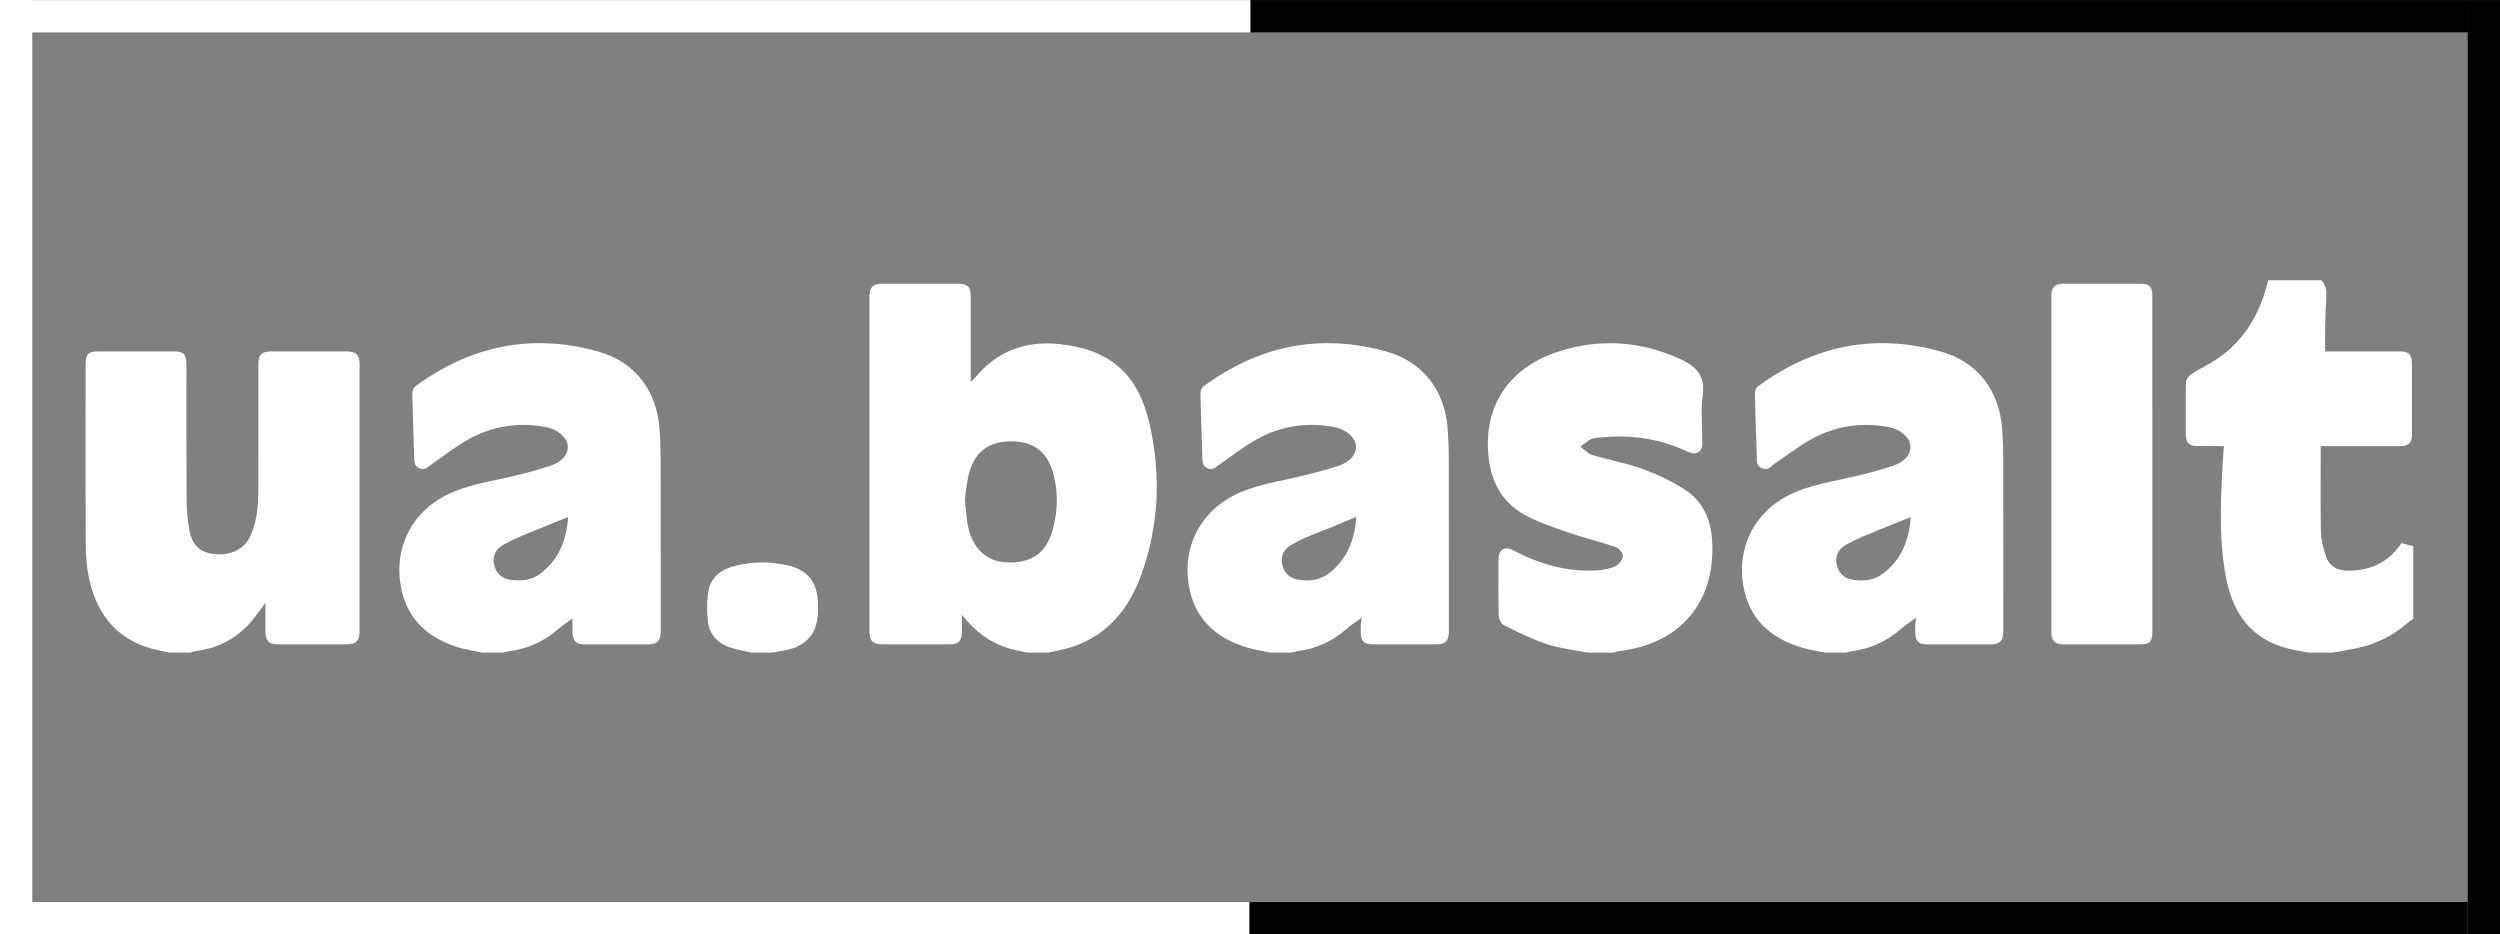 <?xml version="1.0" encoding="UTF-8"?>
<!-- Creator: CorelDRAW 2018 (64-Bit) -->
<svg xmlns="http://www.w3.org/2000/svg" xmlns:xlink="http://www.w3.org/1999/xlink" xml:space="preserve" width="144.219mm" height="53.903mm" version="1.1" style="shape-rendering:geometricPrecision; text-rendering:geometricPrecision; image-rendering:optimizeQuality; fill-rule:evenodd; clip-rule:evenodd" viewBox="0 0 14435.81 5395.47">
 <rect x="0" y="0" width="14435.81" height="5395.47" fill="#808080" stroke="none"/>
 <defs>
  <style type="text/css">
   <![CDATA[
    .fil0 {fill:black;fill-rule:nonzero}
    .fil1 {fill:white;fill-rule:nonzero}
   ]]>
  </style>
 </defs>
 <g id="Слой_x0020_1">
  <polygon class="fil0" points="7213.82,186.84 14250.72,186.84 14250.72,0.39 7213.82,0.39 "></polygon>
  <polygon class="fil0" points="7213.82,5395.47 14249.33,5395.47 14249.33,5209.02 7213.82,5209.02 "></polygon>
  <polygon class="fil0" points="14249.33,5395.11 14435.81,5395.11 14435.81,0.4 14249.33,0.4 "></polygon>
  <g id="_1291472133728">
   <path class="fil1" d="M5571.32 2878.22c6.18,59.39 8.37,104.38 15.97,148.43 23.34,135.69 106.18,216.2 224.16,220.89 148.62,5.92 232.74,-54.7 270.17,-199.51 27.58,-106.69 28.61,-214.8 -1.8,-321.21 -33.86,-118.57 -113.14,-177.19 -234.72,-178.53 -128.85,-1.41 -211.66,54.66 -246.62,175.14 -15.79,54.34 -19.99,112.04 -27.16,154.79zm359.73 890.15c-32.95,-7.43 -66.32,-13.37 -98.78,-22.56 -113.24,-32.05 -201.73,-98.76 -277.69,-195.81 0,32.62 0.25,65.24 -0.04,97.86 -0.42,53.08 -19.7,72.75 -72.07,72.83 -127.19,0.21 -254.38,0.13 -381.54,0.04 -61.77,-0.02 -80.38,-18.28 -80.38,-79.22 -0.07,-445.15 -0.03,-890.3 -0.03,-1335.43 0,-197.01 -0.07,-393.98 0.03,-590.98 0.04,-57.42 19.88,-76.91 77.98,-76.94 144.25,-0.11 288.5,-0.18 432.75,0 56.24,0.07 73.87,18.08 73.9,75.14 0.11,161.17 0.04,322.32 0.04,491.32 11.9,-11.08 19.74,-16.84 25.7,-24.15 126.7,-154.8 293.12,-214.38 487.51,-193.54 293.34,31.42 455.32,173.63 520.61,465.48 65.25,291.57 53.31,582.77 -48.49,865.2 -70.66,195.97 -193.09,349.42 -399.69,417.77 -44.98,14.88 -92.52,22.18 -138.84,32.97 -40.33,0 -80.66,0 -120.98,0z"></path>
   <path class="fil1" d="M979.69 3768.37c-22.49,-4.64 -45.03,-9.12 -67.48,-13.94 -222.05,-47.65 -347.13,-192.12 -396.23,-406.31 -15.74,-68.7 -20.38,-141.13 -20.8,-211.91 -2.04,-344.16 -0.97,-688.33 -0.88,-1032.52 0.01,-58.12 16.27,-74.54 73.65,-74.61 145.74,-0.14 291.47,-0.17 437.2,0.04 53.16,0.07 71.37,18.54 71.41,72.99 0.2,260.46 -0.82,520.91 0.8,781.36 0.36,58.57 5.31,117.83 15.58,175.45 15.95,89.33 62.35,131.31 143.26,140.41 93.37,10.48 172.36,-26.21 207.4,-100.32 39.25,-82.95 47.58,-172.61 47.87,-262.83 0.78,-243.41 0.24,-486.82 0.31,-730.22 0.03,-58.41 18.55,-76.83 77.28,-76.87 144.18,-0.1 288.37,-0.17 432.56,0 54.69,0.07 74.66,20.2 74.67,75.5 0.08,513.18 0.08,1026.35 0,1539.52 0,57.31 -19.8,76.59 -78.2,76.64 -131.79,0.1 -263.55,0.21 -395.34,-0.07 -49.19,-0.09 -69.3,-20.55 -69.7,-70.43 -0.41,-53.23 -0.1,-106.46 -0.1,-170.07 -34.22,45.31 -58.67,82.56 -87.94,115.52 -84.72,95.39 -191.81,149.23 -318.51,164.48 -8.8,1.06 -17.22,5.4 -25.8,8.21 -40.34,0 -80.67,0 -121.01,0z"></path>
   <path class="fil1" d="M3280.86 2985.53c-95.65,38.58 -183.01,72.99 -269.65,109.15 -35.53,14.81 -70.37,31.81 -103.97,50.61 -43.19,24.18 -64.65,60.93 -54.8,112.06 9.47,49.14 41.59,82.67 93.31,90.3 59.41,8.76 118.42,4.67 169.07,-31.89 111.1,-80.23 155.73,-194.23 166.04,-330.22zm-495.6 782.83c-43.59,-9.18 -88.01,-15.48 -130.62,-28.04 -184.28,-54.37 -309.81,-167.09 -341.78,-363.39 -33.2,-203.84 53.73,-390.83 223,-494.92 113.4,-69.74 241.7,-91.55 368.63,-119.64 91.85,-20.34 183.75,-42.62 272.88,-72.29 72.43,-24.15 105.87,-71.54 100.86,-118.11 -5.15,-47.75 -58.49,-93.79 -127.05,-106.32 -156.45,-28.64 -306.72,-6.79 -445.02,70.73 -77.91,43.68 -149.1,99.48 -222.61,150.82 -18.95,13.24 -32.55,29.2 -61.15,16.71 -27.6,-12.04 -29.79,-30.27 -30.48,-54.7 -3.5,-125.53 -8.62,-251.06 -11.24,-376.6 -0.3,-14.26 7.41,-34.39 18.31,-42.37 319.58,-234.4 671.9,-307.82 1055,-200.46 213.57,59.85 339.49,227.19 354.63,450.47 4.1,60.28 6.22,120.8 6.33,181.21 0.6,328.79 0.35,657.59 0.21,986.37 -0.03,52.17 -20.66,72.77 -72.35,72.86 -122.5,0.22 -245.04,0.28 -367.56,-0.04 -50.14,-0.12 -68.47,-19.4 -69.04,-70.37 -0.35,-30.97 -0.81,-61.95 -1.37,-92.94 0,-1.03 -1.7,-2.04 8.33,7.86 -29.45,21.83 -60.49,41.86 -88.06,65.84 -81.78,71.19 -175.3,115.1 -283.04,128.68 -12.11,1.53 -23.88,5.7 -35.82,8.64 -40.32,0 -80.65,0 -120.98,0z"></path>
   <path class="fil1" d="M7832.09 2983.92c-53.25,22.44 -98.27,41.94 -143.72,60.44 -47.18,19.19 -95.16,36.36 -141.96,56.43 -31.14,13.36 -61.72,28.66 -90.86,45.95 -40.82,24.25 -61.26,60.04 -52.33,109.16 9.04,49.47 40.4,83.16 92.2,91.44 64.58,10.31 127.83,3.54 180.9,-38.37 102.51,-80.94 146.15,-191.07 155.76,-325.05zm-495.71 784.44c-43.57,-9.18 -88.03,-15.46 -130.62,-28.04 -184.26,-54.38 -309.79,-167.08 -341.79,-363.38 -33.19,-203.84 53.75,-390.83 222.99,-494.93 113.43,-69.74 241.71,-91.55 368.65,-119.64 91.85,-20.34 183.73,-42.62 272.86,-72.29 72.31,-24.04 105.89,-71.61 100.88,-118.11 -5.11,-47.75 -58.48,-93.79 -127.05,-106.32 -156.43,-28.64 -306.72,-6.79 -445,70.73 -77.92,43.68 -149.11,99.48 -222.6,150.82 -18.96,13.24 -32.55,29.2 -61.16,16.71 -27.58,-12.04 -29.8,-30.23 -30.47,-54.66 -3.53,-125.57 -8.66,-251.07 -11.27,-376.64 -0.28,-14.26 7.39,-34.39 18.3,-42.37 319.57,-234.4 671.88,-307.82 1055.01,-200.46 213.54,59.82 339.49,227.16 354.64,450.43 4.09,60.28 6.21,120.81 6.32,181.22 0.6,328.8 0.35,657.57 0.21,986.36 -0.03,52.21 -20.62,72.81 -72.28,72.9 -122.54,0.22 -245.07,0.28 -367.59,-0.04 -50.15,-0.12 -68.65,-19.38 -69.04,-70.32 -0.21,-32.06 -0.04,-64.11 6.85,-85.22 -29.41,21.87 -60.42,41.93 -87.99,65.93 -81.78,71.21 -175.29,115.1 -283.02,128.68 -12.11,1.53 -23.9,5.7 -35.84,8.64 -40.32,0 -80.65,0 -120.98,0z"></path>
   <path class="fil1" d="M11033.59 2985.53c-95.65,38.57 -182.98,72.99 -269.64,109.14 -35.52,14.82 -70.38,31.81 -103.95,50.61 -43.19,24.18 -64.69,60.93 -54.84,112.06 9.46,49.12 41.6,82.67 93.33,90.31 59.4,8.76 118.39,4.67 169.07,-31.89 111.09,-80.21 155.69,-194.23 166.03,-330.22zm-495.6 782.83c-43.57,-9.18 -88.03,-15.48 -130.62,-28.04 -184.26,-54.37 -309.79,-167.08 -341.79,-363.38 -33.19,-203.85 53.71,-390.82 222.99,-494.92 113.39,-69.74 241.71,-91.55 368.62,-119.65 91.85,-20.34 183.76,-42.62 272.89,-72.29 72.31,-24.04 105.89,-71.58 100.88,-118.08 -5.11,-47.74 -58.44,-93.82 -127.01,-106.35 -156.47,-28.64 -306.5,-6.43 -445.11,70.59 -74.04,41.17 -141.64,94 -212.15,141.53 -21.5,14.47 -34.74,41.6 -71.57,26.35 -36.94,-15.29 -29.56,-42.76 -30.55,-68.83 -4.51,-120.87 -8.76,-241.74 -11.12,-362.65 -0.28,-14.3 7.38,-34.43 18.29,-42.41 319.58,-234.4 671.88,-307.82 1054.98,-200.46 213.57,59.82 339.49,227.16 354.64,450.43 4.09,60.28 6.22,120.81 6.32,181.22 0.6,328.81 0.35,657.59 0.21,986.37 -0.03,52.2 -20.62,72.8 -72.32,72.89 -122.49,0.22 -245.03,0.28 -367.55,-0.04 -50.15,-0.12 -68.65,-19.38 -69.04,-70.32 -0.21,-32.06 -0.04,-64.11 6.85,-85.22 -29.41,21.87 -60.42,41.93 -87.99,65.93 -81.78,71.21 -175.29,115.1 -283.02,128.68 -12.11,1.53 -23.9,5.7 -35.84,8.64 -40.32,0 -80.65,0 -120.98,0z"></path>
   <path class="fil1" d="M13330.09 3768.37c-39.23,-7.69 -78.89,-13.63 -117.58,-23.34 -209.64,-52.59 -315.9,-198.09 -356.79,-400.93 -42.02,-208.49 -34.21,-418.97 -23.37,-629.46 2.29,-44.49 5.72,-88.88 8.97,-138.67 -53.99,0 -104.7,0.43 -155.41,-0.1 -44.21,-0.46 -64.26,-20.45 -64.47,-64.9 -0.46,-100.68 -1.31,-201.42 1.09,-302.06 0.39,-15.75 13.56,-36.36 27.05,-45.65 35.52,-24.43 74.61,-43.72 112.08,-65.4 186.31,-107.66 286.39,-275.82 335.78,-479.39 102.37,0 204.74,0 307.15,0 26.94,29.14 30.72,63.95 28.14,101.91 -3.74,55.65 -5.23,111.52 -6.43,167.31 -1.02,45.9 -0.21,91.88 -0.21,141.36 145.06,0 287.44,-0.14 429.81,0.07 54.2,0.07 71.23,17.37 71.3,72.28 0.17,134.93 0.21,269.85 -0.04,404.78 -0.1,51.34 -18.19,69.64 -69.14,69.74 -127.16,0.29 -254.31,0.11 -381.48,0.11 -20.94,0 -41.91,0 -75.99,0 0,170.71 -2.18,334.69 1.38,498.55 1.02,46.82 14.65,94.65 29.91,139.52 18.89,55.69 62.61,80.39 122.32,81.01 132.07,1.39 237.97,-47.47 312.9,-159.07 23.76,6.32 45.86,12.21 68.01,18.09 0,139.6 0,279.21 0,418.81 -10.87,7.78 -22.49,14.69 -32.45,23.48 -82.41,72.58 -177.54,120.31 -284.32,144.31 -49.12,11.05 -99.02,18.55 -148.56,27.66 -46.53,0 -93.08,0 -139.62,0z"></path>
   <path class="fil1" d="M9169.88 3768.37c-78.61,-15.38 -159.64,-23.35 -235.18,-48.08 -86.02,-28.17 -168.01,-69.48 -249.66,-109.4 -15.75,-7.7 -30.33,-35.06 -30.79,-53.74 -2.89,-110.06 -1.73,-220.23 -1.3,-330.36 0.21,-52.68 35.76,-74.53 82.17,-50.22 153.71,80.51 315.29,128.61 490.51,116.69 34.89,-2.37 71.69,-9.19 102.69,-24.12 20.06,-9.67 41.49,-37.06 43.08,-57.98 1.3,-16.85 -22.74,-45.85 -41.42,-52.29 -86.09,-29.62 -175.33,-50.02 -261.31,-79.84 -90.15,-31.29 -182.63,-60.93 -265.65,-106.64 -138.81,-76.43 -199.51,-206.26 -210.03,-361.26 -22.21,-327.12 180.36,-505.74 394.36,-577.32 243.86,-81.57 484.34,-67.05 718.87,41.5 87.36,40.43 140.15,92.87 126.21,201.76 -11.9,93.12 -2.19,188.92 -2.58,283.55 -0.21,50.01 -37.22,70.24 -83.09,48.42 -172.82,-82.28 -355.2,-104.77 -543.23,-78.22 -27.87,3.95 -52.37,31.46 -78.43,48.06 23.76,16.85 45.3,41.11 71.75,49.16 96.08,29.17 196.37,46.04 290.23,80.76 87.46,32.34 174.37,73.18 251.38,125.26 96.22,65.05 140.11,168.42 147.6,283.13 23.38,358.58 -183.2,602.56 -541.33,643.21 -8.83,0.99 -17.3,5.23 -25.94,7.95 -49.66,0 -99.31,0 -148.91,0z"></path>
   <path class="fil1" d="M4339.55 3768.37c-37.51,-8.54 -75.5,-15.21 -112.33,-26.02 -76.27,-22.39 -129.24,-72.3 -139.16,-151.54 -7.56,-60.19 -7.6,-123.97 3.98,-183.24 15.32,-78.69 76.42,-121.61 151.85,-140.32 103.92,-25.76 208.94,-26.11 312.97,-0.51 101.13,24.88 155.76,88.11 164.87,193.12 3.74,42.7 3.74,87.35 -4.55,129.14 -19.53,98.37 -92.59,155.32 -206.86,169.95 -16.74,2.14 -33.19,6.21 -49.79,9.4 -40.33,0 -80.66,0 -120.98,0z"></path>
   <path class="fil1" d="M12428.3 2679.51c0,320.99 0.04,641.97 -0.03,962.94 0,64.91 -13.6,78.27 -79.35,78.31 -144.22,0.05 -288.43,0.15 -432.65,-0.07 -50.04,-0.07 -71.01,-20.06 -71.01,-69.1 -0.21,-648.14 -0.21,-1296.31 0,-1944.46 0,-48.91 21.05,-68.86 71.19,-68.93 145.73,-0.21 291.5,-0.17 437.26,-0.03 58.41,0.07 74.51,15.93 74.51,73.8 0.11,322.5 0.07,645.04 0.07,967.54z"></path>
  </g>
  <polygon class="fil1" points="183.57,187.27 7220.46,187.27 7220.46,0.82 183.57,0.82 "></polygon>
  <polygon class="fil1" points="-0,5394.71 186.48,5394.71 186.48,0 -0,0 "></polygon>
  <polygon class="fil1" points="176.87,5395.39 7213.76,5395.39 7213.76,5208.94 176.87,5208.94 "></polygon>
 </g>
</svg>
